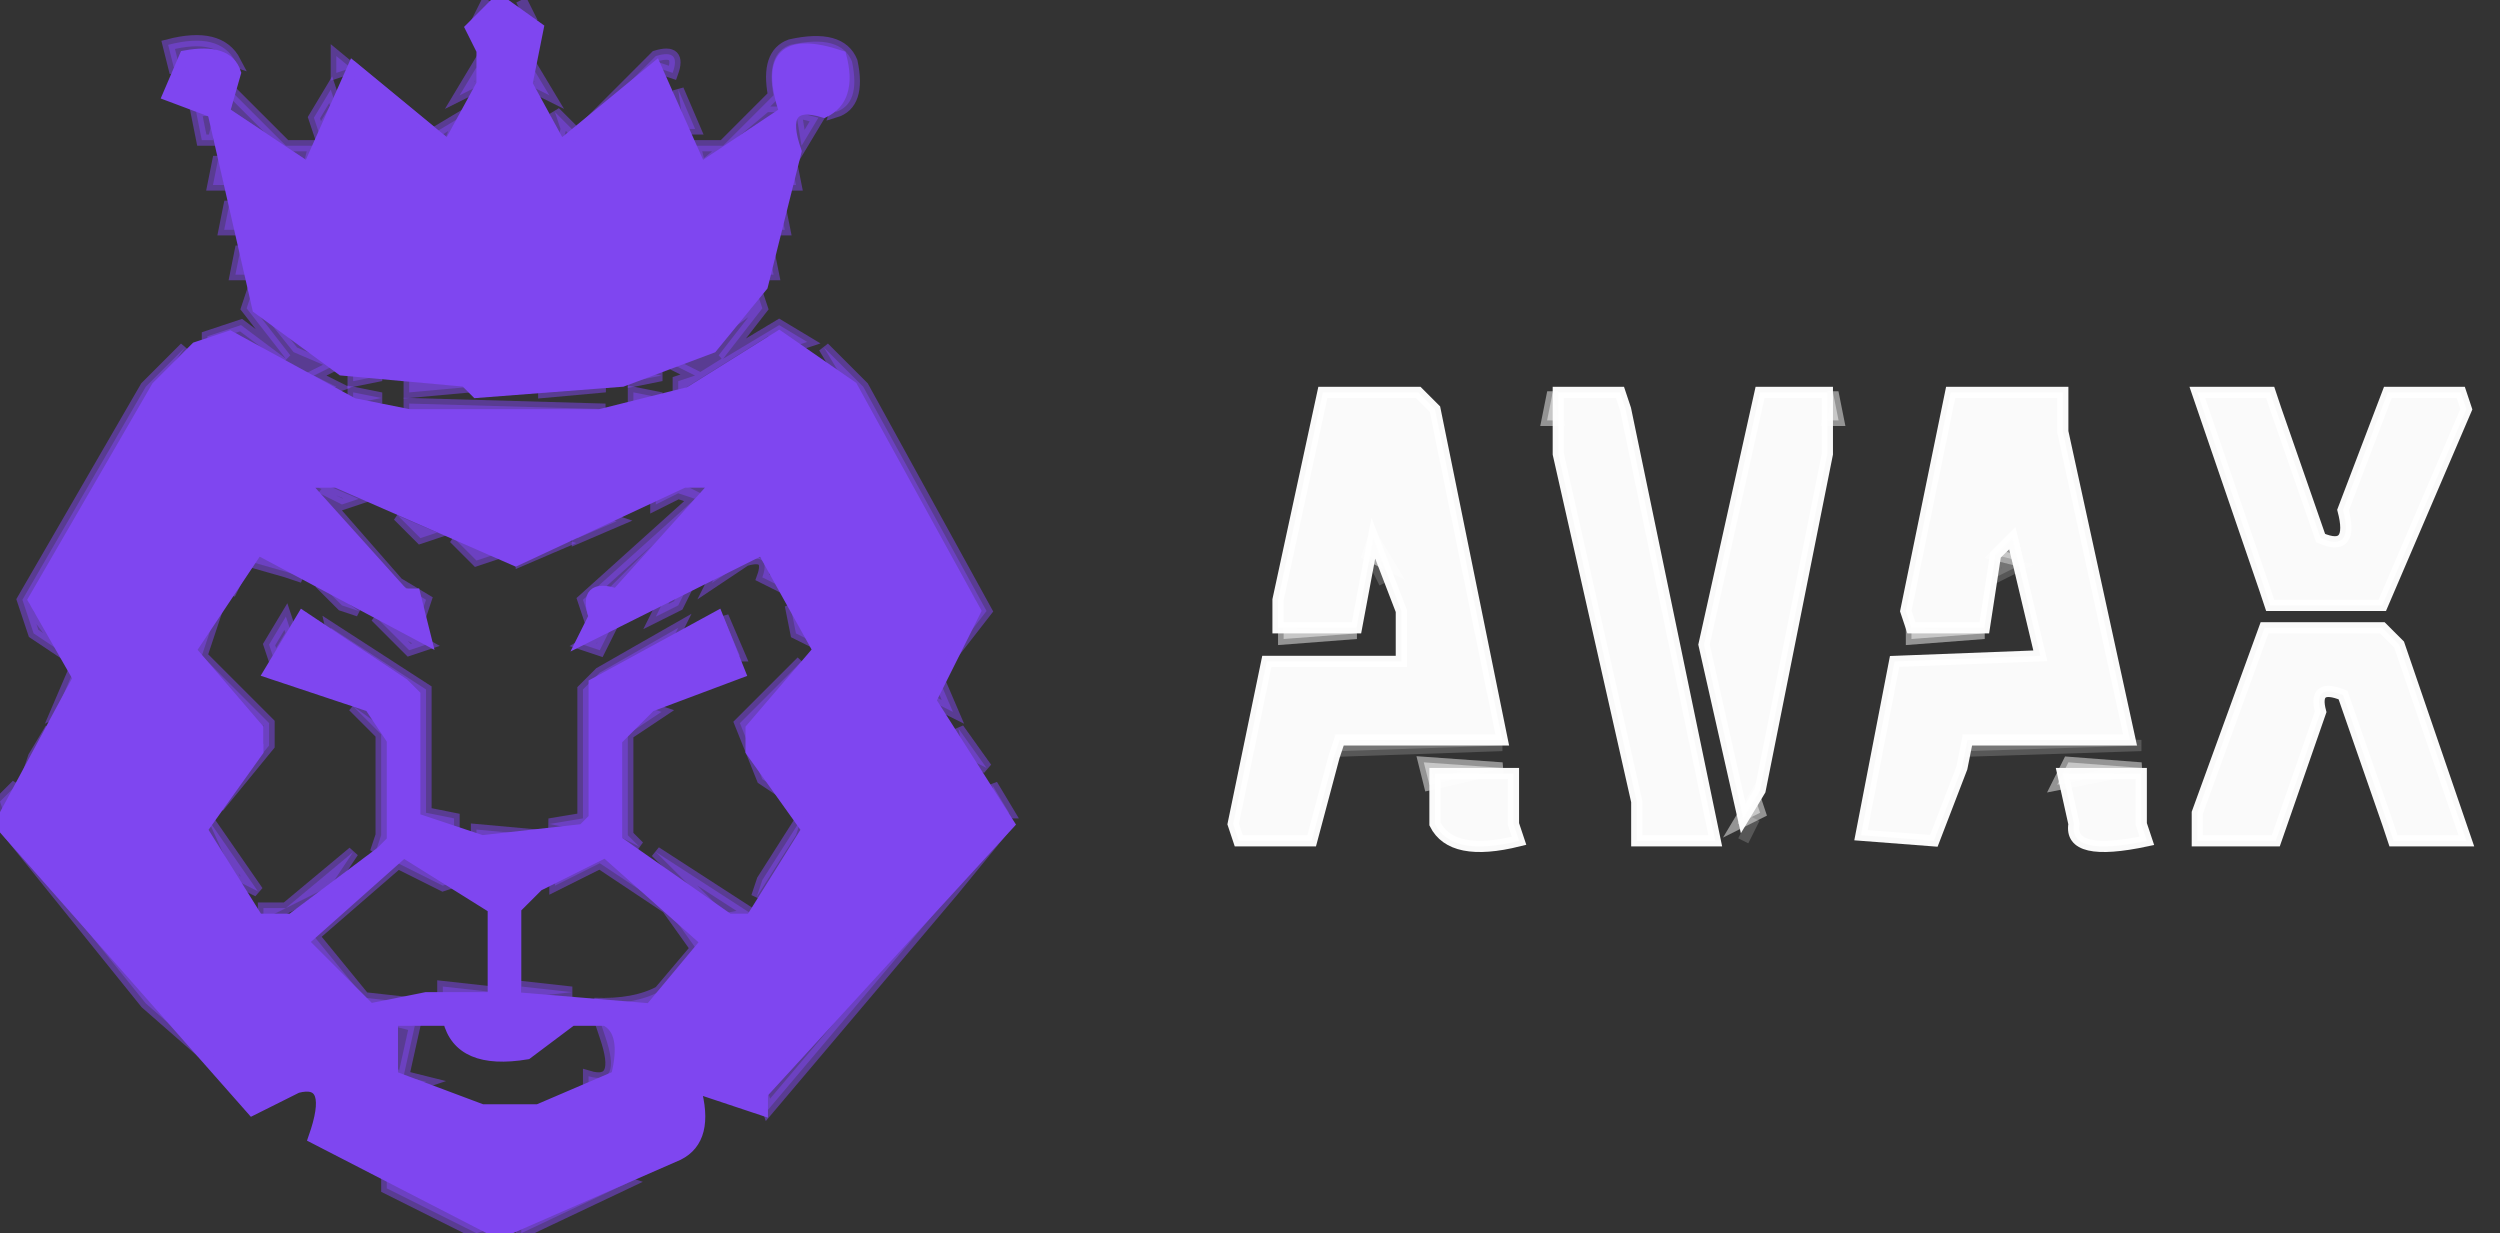 <svg width="223" height="110" version="1.1" xmlns="http://www.w3.org/2000/svg"><rect width="100%" height="100%" fill="#333333" stroke="none"/><path fill="rgb(127,69,239)" stroke="rgb(127,69,239)" stroke-width="1" opacity="0.506" d="M 43.5 0 L 42.5 2 L 43.5 0 Z "></path><path fill="rgb(127,69,239)" stroke="rgb(127,69,239)" stroke-width="1" opacity="0.506" d="M 46.5 0 L 47.5 2 L 46.5 0 Z "></path><path fill="rgb(127,69,239)" stroke="rgb(127,69,239)" stroke-width="1" opacity="0.506" d="M 15 4 Q 19.6 2.8 21 5.5 L 19.5 5 L 15.5 6 L 15 4 Z "></path><path fill="rgb(127,69,239)" stroke="rgb(127,69,239)" stroke-width="1" opacity="0.506" d="M 70.5 4 Q 75 3 76 5.5 Q 76.8 9.3 74.5 10 L 75 8.5 L 75 5 L 70 5 L 70 10 L 68.5 10 L 62.5 15 L 62 13 L 64.5 13 L 69 8.5 Q 68.3 4.8 70.5 4 Z "></path><path fill="rgb(127,69,239)" stroke="rgb(127,69,239)" stroke-width="1" opacity="0.506" d="M 30 5 L 38.5 12 L 41 10.5 L 40 13 L 31.5 6 L 30 6.5 L 30 5 Z "></path><path fill="rgb(127,69,239)" stroke="rgb(127,69,239)" stroke-width="1" opacity="0.506" d="M 58.5 5 Q 60.8 4.3 60 6.5 L 58.5 6 L 51.5 13 Q 49.3 13.8 50 11.5 L 49.5 10 L 51.5 12 L 58.5 5 Z "></path><path fill="rgb(127,69,239)" stroke="rgb(127,69,239)" stroke-width="1" opacity="0.506" d="M 42.5 6 L 43 7.5 L 41 8.5 L 42.5 6 Z "></path><path fill="rgb(127,69,239)" stroke="rgb(127,69,239)" stroke-width="1" opacity="0.506" d="M 47.5 6 L 49 8.5 L 47 7.5 L 47.5 6 Z "></path><path fill="rgb(127,69,239)" stroke="rgb(127,69,239)" stroke-width="1" opacity="0.506" d="M 20.5 8 L 25.5 13 L 28 13 L 27.5 15 L 20 10 L 20.5 8 Z "></path><path fill="rgb(127,69,239)" stroke="rgb(127,69,239)" stroke-width="1" opacity="0.506" d="M 29.5 8 L 30 9.5 L 28.5 12 L 28 10.5 L 29.5 8 Z "></path><path fill="rgb(127,69,239)" stroke="rgb(127,69,239)" stroke-width="1" opacity="0.506" d="M 60.5 8 L 62 11.5 L 61 11.5 L 60.5 8 Z "></path><path fill="rgb(127,69,239)" stroke="rgb(127,69,239)" stroke-width="1" opacity="0.506" d="M 17.5 10 Q 20.1 9.2 19 12.5 L 18 12.5 L 17.5 10 Z "></path><path fill="rgb(127,69,239)" stroke="rgb(127,69,239)" stroke-width="1" opacity="0.506" d="M 71 10 L 73 10.5 L 71.5 13 L 71 10 Z "></path><path fill="rgb(127,69,239)" stroke="rgb(127,69,239)" stroke-width="1" opacity="0.506" d="M 19.5 14 L 20 16.5 L 19 16.5 L 19.5 14 Z "></path><path fill="rgb(127,69,239)" stroke="rgb(127,69,239)" stroke-width="1" opacity="0.506" d="M 70.5 14 L 71 16.5 L 70 16.5 L 70.5 14 Z "></path><path fill="rgb(127,69,239)" stroke="rgb(127,69,239)" stroke-width="1" opacity="0.506" d="M 20.5 18 L 21 20.5 L 20 20.5 L 20.5 18 Z "></path><path fill="rgb(127,69,239)" stroke="rgb(127,69,239)" stroke-width="1" opacity="0.506" d="M 69.5 18 L 70 20.5 L 69 20.5 L 69.5 18 Z "></path><path fill="rgb(127,69,239)" stroke="rgb(127,69,239)" stroke-width="1" opacity="0.506" d="M 21.5 22 L 22 24.5 L 21 24.5 L 21.5 22 Z "></path><path fill="rgb(127,69,239)" stroke="rgb(127,69,239)" stroke-width="1" opacity="0.506" d="M 68.5 22 L 69 24.5 L 68 24.5 L 68.5 22 Z "></path><path fill="rgb(127,69,239)" stroke="rgb(127,69,239)" stroke-width="1" opacity="0.506" d="M 22.5 26 L 26.5 31 L 30 32.5 L 28 33.5 L 30 34.5 L 28.5 35 L 20.5 30 L 18.5 31 L 18.5 30 L 21.5 29 L 25.5 32 L 22 27.5 L 22.5 26 Z "></path><path fill="rgb(127,69,239)" stroke="rgb(127,69,239)" stroke-width="1" opacity="0.506" d="M 67.5 26 L 68 27.5 L 64.5 32 L 69.5 29 L 72 30.5 L 70.5 31 L 68.5 30 L 60.5 35 L 60.5 34 L 62 33.5 L 60 32.5 L 67 27.5 L 67.5 26 Z "></path><path fill="rgb(127,69,239)" stroke="rgb(127,69,239)" stroke-width="1" opacity="0.506" d="M 16.5 31 L 14 34.5 L 3 54.5 L 6 58.5 L 3 56.5 L 2 53.5 L 13 34.5 L 16.5 31 Z "></path><path fill="rgb(127,69,239)" stroke="rgb(127,69,239)" stroke-width="1" opacity="0.506" d="M 73.5 31 L 77 34.5 L 88 54.5 L 84.5 59 L 86 56.5 L 87 53.5 L 73.5 31 Z "></path><path fill="rgb(127,69,239)" stroke="rgb(127,69,239)" stroke-width="1" opacity="0.506" d="M 31.5 33 L 34 33.5 L 31.5 34 L 31.5 33 Z "></path><path fill="rgb(127,69,239)" stroke="rgb(127,69,239)" stroke-width="1" opacity="0.506" d="M 56.5 33 L 59 33.5 L 56.5 34 L 56.5 33 Z "></path><path fill="rgb(127,69,239)" stroke="rgb(127,69,239)" stroke-width="1" opacity="0.506" d="M 36.5 34 L 42 34.5 L 36.5 35 L 36.5 34 Z "></path><path fill="rgb(127,69,239)" stroke="rgb(127,69,239)" stroke-width="1" opacity="0.506" d="M 48.5 34 L 54 34.5 L 48.5 35 L 48.5 34 Z "></path><path fill="rgb(127,69,239)" stroke="rgb(127,69,239)" stroke-width="1" opacity="0.506" d="M 31.5 35 L 34 35.5 L 31.5 36 L 31.5 35 Z "></path><path fill="rgb(127,69,239)" stroke="rgb(127,69,239)" stroke-width="1" opacity="0.506" d="M 56.5 35 L 59 35.5 L 56.5 36 L 56.5 35 Z "></path><path fill="rgb(127,69,239)" stroke="rgb(127,69,239)" stroke-width="1" opacity="0.506" d="M 36.5 36 L 54 36.5 L 36.5 37 L 36.5 36 Z "></path><path fill="rgb(127,69,239)" stroke="rgb(127,69,239)" stroke-width="1" opacity="0.506" d="M 26.5 43 L 28.5 43 L 32 44.5 L 30.5 45 L 28.5 44 L 35.5 52 L 38 53.5 L 37.5 55 L 37 53 L 35.5 53 L 26.5 43 Z "></path><path fill="rgb(127,69,239)" stroke="rgb(127,69,239)" stroke-width="1" opacity="0.506" d="M 60.5 43 L 62.5 44 L 64 43.5 L 54.5 53 L 53 53 L 52.5 55 L 52 53.5 L 62 44.5 L 60.5 44 L 58.5 45 L 58.5 44 L 60.5 43 Z "></path><path fill="rgb(127,69,239)" stroke="rgb(127,69,239)" stroke-width="1" opacity="0.506" d="M 35.5 46 L 39 47.5 L 37.5 48 L 35.5 46 Z "></path><path fill="rgb(127,69,239)" stroke="rgb(127,69,239)" stroke-width="1" opacity="0.506" d="M 53.5 46 L 55 46.5 L 51.5 48 L 51.5 47 L 53.5 46 Z "></path><path fill="rgb(127,69,239)" stroke="rgb(127,69,239)" stroke-width="1" opacity="0.506" d="M 40.5 48 L 44 49.5 L 42.5 50 L 40.5 48 Z "></path><path fill="rgb(127,69,239)" stroke="rgb(127,69,239)" stroke-width="1" opacity="0.506" d="M 48.5 48 L 50 48.5 L 46.5 50 L 46.5 49 L 48.5 48 Z "></path><path fill="rgb(127,69,239)" stroke="rgb(127,69,239)" stroke-width="1" opacity="0.506" d="M 22.5 49 L 27 51.5 L 25.5 51 L 22 50 L 20.5 53 L 21 51.5 L 22.5 49 Z "></path><path fill="rgb(127,69,239)" stroke="rgb(127,69,239)" stroke-width="1" opacity="0.506" d="M 66.5 49 L 69 50.5 L 70 52.5 L 68 51.5 Q 68.8 49.3 66.5 50 L 63.5 52 L 64.5 50 L 66.5 49 Z "></path><path fill="rgb(127,69,239)" stroke="rgb(127,69,239)" stroke-width="1" opacity="0.506" d="M 28.5 52 L 32 54.5 L 30.5 54 L 28.5 52 Z "></path><path fill="rgb(127,69,239)" stroke="rgb(127,69,239)" stroke-width="1" opacity="0.506" d="M 61.5 52 L 60.5 54 L 58.5 55 L 59.5 53 L 61.5 52 Z "></path><path fill="rgb(127,69,239)" stroke="rgb(127,69,239)" stroke-width="1" opacity="0.506" d="M 19.5 54 L 19 55.5 L 18 58.5 L 24 64.5 L 24 66.5 L 19.5 72 L 21 69.5 L 23 64.5 L 17 57.5 L 19.5 54 Z "></path><path fill="rgb(127,69,239)" stroke="rgb(127,69,239)" stroke-width="1" opacity="0.506" d="M 70.5 54 L 73 57.5 L 71 56.5 L 70.5 54 Z "></path><path fill="rgb(127,69,239)" stroke="rgb(127,69,239)" stroke-width="1" opacity="0.506" d="M 25.5 55 L 26 56.5 L 24.5 59 L 24 57.5 L 25.5 55 Z "></path><path fill="rgb(127,69,239)" stroke="rgb(127,69,239)" stroke-width="1" opacity="0.506" d="M 33.5 55 L 38 57.5 L 36.5 58 L 33.5 55 Z "></path><path fill="rgb(127,69,239)" stroke="rgb(127,69,239)" stroke-width="1" opacity="0.506" d="M 64.5 55 L 66 58.5 L 65 58.5 L 64.5 55 Z "></path><path fill="rgb(127,69,239)" stroke="rgb(127,69,239)" stroke-width="1" opacity="0.506" d="M 29.5 56 L 38 61.5 L 38 72.5 L 40.5 73 L 40.5 74 L 37 72.5 L 37 61.5 L 35.5 61 Q 30.2 59.3 29.5 56 Z "></path><path fill="rgb(127,69,239)" stroke="rgb(127,69,239)" stroke-width="1" opacity="0.506" d="M 54.5 56 L 53.5 58 L 52 57.5 L 54.5 56 Z "></path><path fill="rgb(127,69,239)" stroke="rgb(127,69,239)" stroke-width="1" opacity="0.506" d="M 60.5 56 L 59.5 58 L 53 61 L 53 72.5 L 51.5 74 L 49 73.5 L 52 73 L 52 61.5 L 53.5 60 L 60.5 56 Z "></path><path fill="rgb(127,69,239)" stroke="rgb(127,69,239)" stroke-width="1" opacity="0.506" d="M 71.5 59 L 67 64.5 L 67 66.5 L 71 71.5 L 68 69.5 L 66 64.5 L 71.5 59 Z "></path><path fill="rgb(127,69,239)" stroke="rgb(127,69,239)" stroke-width="1" opacity="0.506" d="M 6.5 60 L 7 62.5 L 5 63.5 L 6.5 60 Z "></path><path fill="rgb(127,69,239)" stroke="rgb(127,69,239)" stroke-width="1" opacity="0.506" d="M 83.5 60 L 85 63.5 L 83 62.5 L 83.5 60 Z "></path><path fill="rgb(127,69,239)" stroke="rgb(127,69,239)" stroke-width="1" opacity="0.506" d="M 31.5 63 L 35 65.5 L 35 74.5 L 33.5 76 L 34 74.5 L 34 65.5 L 32.5 64 L 31.5 63 Z "></path><path fill="rgb(127,69,239)" stroke="rgb(127,69,239)" stroke-width="1" opacity="0.506" d="M 57.5 63 L 59 63.5 L 56 65.5 L 56 74.5 L 57 75.5 L 55 74.5 L 55 65.5 L 57.5 63 Z "></path><path fill="rgb(127,69,239)" stroke="rgb(127,69,239)" stroke-width="1" opacity="0.506" d="M 4.5 65 L 4 66.5 L 2.5 69 L 3 67.5 L 4.5 65 Z "></path><path fill="rgb(127,69,239)" stroke="rgb(127,69,239)" stroke-width="1" opacity="0.506" d="M 85.5 65 L 88 68.5 L 86 67.5 L 85.5 65 Z "></path><path fill="rgb(127,69,239)" stroke="rgb(127,69,239)" stroke-width="1" opacity="0.506" d="M 1.5 70 L 1 71.5 L 0.5 73 L 0 71.5 L 1.5 70 Z "></path><path fill="rgb(127,69,239)" stroke="rgb(127,69,239)" stroke-width="1" opacity="0.506" d="M 88.5 70 L 90 72.5 L 89 72.5 L 88.5 70 Z "></path><path fill="rgb(127,69,239)" stroke="rgb(127,69,239)" stroke-width="1" opacity="0.506" d="M 18.5 73 L 23 79.5 L 21 78.5 L 18.5 73 Z "></path><path fill="rgb(127,69,239)" stroke="rgb(127,69,239)" stroke-width="1" opacity="0.506" d="M 71.5 73 L 71 74.5 L 67.5 80 L 68 78.5 L 71.5 73 Z "></path><path fill="rgb(127,69,239)" stroke="rgb(127,69,239)" stroke-width="1" opacity="0.506" d="M 0.5 74 L 21 96.5 L 13 89.5 L 0.5 74 Z "></path><path fill="rgb(127,69,239)" stroke="rgb(127,69,239)" stroke-width="1" opacity="0.506" d="M 42.5 74 L 48 74.5 L 42.5 75 L 42.5 74 Z "></path><path fill="rgb(127,69,239)" stroke="rgb(127,69,239)" stroke-width="1" opacity="0.506" d="M 89.5 74 L 85 79.5 L 68.5 99 L 68 97.5 L 89.5 74 Z "></path><path fill="rgb(127,69,239)" stroke="rgb(127,69,239)" stroke-width="1" opacity="0.506" d="M 31.5 76 L 29.5 79 L 23.5 82 L 23.5 81 L 25.5 81 L 31.5 76 Z "></path><path fill="rgb(127,69,239)" stroke="rgb(127,69,239)" stroke-width="1" opacity="0.506" d="M 35.5 76 L 41 78.5 L 39.5 79 L 35.5 77 L 28 83.5 L 32.5 89 L 37 89.5 L 32.5 90 L 27 83.5 L 35.5 76 Z "></path><path fill="rgb(127,69,239)" stroke="rgb(127,69,239)" stroke-width="1" opacity="0.506" d="M 53.5 76 L 63 83.5 L 57.5 90 L 53 89.5 Q 60.3 89.8 62 84.5 L 59.5 81 L 53.5 77 L 49.5 79 L 49.5 78 L 53.5 76 Z "></path><path fill="rgb(127,69,239)" stroke="rgb(127,69,239)" stroke-width="1" opacity="0.506" d="M 58.5 76 L 67 81.5 L 64.5 82 L 58.5 76 Z "></path><path fill="rgb(127,69,239)" stroke="rgb(127,69,239)" stroke-width="1" opacity="0.506" d="M 39.5 88 L 44 88.5 L 39.5 89 L 39.5 88 Z "></path><path fill="rgb(127,69,239)" stroke="rgb(127,69,239)" stroke-width="1" opacity="0.506" d="M 46.5 88 L 51 88.5 L 46.5 89 L 46.5 88 Z "></path><path fill="rgb(127,69,239)" stroke="rgb(127,69,239)" stroke-width="1" opacity="0.506" d="M 35 91 L 37 91.5 L 36 96 L 38 96.5 L 36.5 97 Q 33.8 95.6 35 91 Z "></path><path fill="rgb(127,69,239)" stroke="rgb(127,69,239)" stroke-width="1" opacity="0.506" d="M 53.5 91 Q 55.8 91.8 55 95.5 L 52.5 97 L 52.5 96 Q 55.5 96.9 54 92.5 L 53.5 91 Z "></path><path fill="rgb(127,69,239)" stroke="rgb(127,69,239)" stroke-width="1" opacity="0.506" d="M 34.5 105 L 44 109.5 L 42.5 110 L 34.5 106 L 34.5 105 Z "></path><path fill="rgb(127,69,239)" stroke="rgb(127,69,239)" stroke-width="1" opacity="0.506" d="M 54.5 105 L 56 105.5 L 46.5 110 L 46.5 109 L 54.5 105 Z "></path><path fill="rgb(0,0,0)" stroke="rgb(0,0,0)" stroke-width="1" opacity="0" d="M 0 0 L 43 0.5 L 42 4.5 L 42 6.5 L 38.5 12 L 30 5 L 28 13 L 25.5 13 L 21 8.5 Q 21.8 4.8 19.5 4 L 15 4 L 15 10 L 18 11.5 L 22 27.5 L 26.5 32 L 36.5 35 L 53.5 35 L 63.5 32 L 68 27.5 L 71 13.5 L 73.5 10 L 76 8.5 Q 76.8 4.8 74.5 4 Q 70 3 69 5.5 L 69 8.5 L 64.5 13 Q 60.8 14.3 62 10.5 L 60 5 L 51.5 12 L 47 5.5 L 48 1.5 L 47.5 0 L 223 0 L 223 110 L 48 109.5 L 62 103 L 62 98 L 64.5 98 L 69 99 L 69 97.5 L 90 74.5 L 90 71.5 L 85 64.5 L 84 59.5 L 88 53.5 L 77 34.5 L 73.5 31 L 68.5 29 Q 64.1 34.6 55.5 36 L 34.5 36 L 20.5 29 L 13 34.5 L 2 54.5 L 6 59.5 L 6 62.5 L 0.5 71 L 0 0 Z M 117 35 L 113 56 L 114 57 L 121 57 Q 123 56 123 51 L 125 58 L 125 59 L 114 59 L 112 61 L 110 71 L 110 75 L 118 75 L 119 71 L 120 67 L 134 67 L 129 37 L 128 35 L 117 35 Z M 138 35 L 145 74 L 147 75 L 154 75 L 146 39 L 146 35 L 138 35 Z M 156 35 L 152 54 L 152 61 L 156 75 L 157 74 L 164 39 L 164 35 L 156 35 Z M 175 35 L 173 37 L 169 57 L 178 57 Q 177 52 180 51 L 181 57 L 181 59 L 169 59 L 166 72 L 166 75 L 174 75 L 175 67 L 191 67 L 185 37 L 184 35 L 175 35 Z M 195 35 L 201 52 L 202 54 L 214 54 L 221 36 L 212 35 L 209 44 Q 210 47 207 46 L 204 38 L 204 35 L 195 35 Z M 201 56 L 195 74 L 196 75 L 204 75 L 207 66 Q 206 63 209 64 L 212 75 L 221 75 L 215 58 L 214 56 L 201 56 Z M 127 68 L 128 73 L 128 75 L 136 75 L 135 71 L 135 68 L 127 68 Z M 183 68 L 184 72 L 184 75 L 192 75 L 191 70 L 191 68 L 183 68 Z "></path><path fill="rgb(0,0,0)" stroke="rgb(0,0,0)" stroke-width="1" opacity="0" d="M 27.5 43 L 42.5 50 L 47.5 50 L 62.5 43 L 54.5 52 L 52 53.5 Q 50.1 58.9 53.5 58 L 68 50 L 72 58.5 L 66 64.5 L 66 66.5 L 71 73.5 L 67 81 L 64.5 81 L 56 74.5 L 56 65.5 L 57.5 64 L 66 59.5 L 65 55 Q 57.2 56.4 52 61.5 L 52 72.5 L 49.5 73 Q 47.7 75.8 41.5 74 L 38 73 L 38 61.5 L 36.5 60 L 25 55 L 24 59.5 L 34 65.5 L 34 74.5 L 32.5 76 L 25.5 81 L 23 81 L 19 72.5 L 24 66.5 L 24 64.5 L 18 57.5 L 22 50 L 38 58 Q 39.3 53.4 36.5 52 L 27.5 43 Z "></path><path fill="rgb(0,0,0)" stroke="rgb(0,0,0)" stroke-width="1" opacity="0" d="M 0.5 75 L 21 97.5 L 21 99 L 28 98 L 28 103 L 29.5 103 L 42 109.5 L 0 110 L 0.5 75 Z "></path><path fill="rgb(0,0,0)" stroke="rgb(0,0,0)" stroke-width="1" opacity="0" d="M 35.5 77 L 44 80 L 44 88 L 39.5 88 Q 38 90.5 32.5 89 L 28 83.5 L 35.5 77 Z "></path><path fill="rgb(0,0,0)" stroke="rgb(0,0,0)" stroke-width="1" opacity="0" d="M 53.5 77 L 62 83.5 L 57.5 89 L 46 88 L 46 80.5 L 47.5 80 L 53.5 77 Z "></path><path fill="rgb(0,0,0)" stroke="rgb(0,0,0)" stroke-width="1" opacity="0" d="M 37.5 91 L 40 91 Q 38.9 93.7 41.5 93 Q 42.8 95.3 47.5 94 L 50 93 Q 48.8 90 52.5 91 Q 55 92.2 54 96 L 44.5 99 L 36 96 Q 35 92.2 37.5 91 Z "></path><path fill="rgb(127,70,240)" stroke="rgb(127,70,240)" stroke-width="1" opacity="1" d="M 44.5 0 L 48 2.5 L 47 7.5 L 50 13 L 58.5 6 L 62.5 15 L 70 10 Q 67.5 2.5 75 5 Q 76 8.8 73.5 10 Q 69.3 8.7 71 13.5 L 68 25.5 L 63.5 31 L 55.5 34 L 42.5 35 L 41.5 34 L 30.5 33 L 23 27.5 L 19 10 L 15 8.5 L 16.5 5 Q 20.3 4.3 21 6.5 L 20 10 L 27.5 15 L 31.5 6 L 40 13 L 43 7.5 L 43 4.5 L 42 2.5 L 44.5 0 Z "></path><path fill="rgb(127,70,240)" stroke="rgb(127,70,240)" stroke-width="1" opacity="1" d="M 20.5 30 L 31.5 36 L 36.5 37 L 53.5 37 L 61.5 35 L 69.5 30 L 76 34.5 L 87 54.5 L 83 62.5 L 90 73.5 L 68 97.5 L 68 99 L 62 97 Q 63.3 101.6 60.5 103 L 44.5 110 L 28 101.5 Q 29.9 96.1 26.5 97 L 22.5 99 L 0 73.5 L 7 60.5 L 3 53.5 L 14 34.5 L 17.5 31 L 20.5 30 Z M 27 43 L 36 53 L 37 53 L 38 57 L 23 49 L 17 58 L 23 65 L 23 67 L 18 74 L 23 82 L 26 82 L 34 76 L 35 75 L 35 66 L 33 63 L 24 60 L 27 55 L 36 61 L 37 62 L 37 73 L 43 75 L 52 74 L 53 73 L 53 61 L 64 55 L 66 60 L 58 63 L 55 66 L 55 75 L 65 82 L 67 82 L 72 74 L 67 67 L 67 65 L 73 58 L 68 49 L 52 57 L 53 55 Q 52 52 55 53 L 64 43 L 61 43 L 46 50 L 30 43 L 27 43 Z M 36 76 L 27 84 L 33 90 L 38 89 L 44 89 L 44 81 L 36 76 Z M 54 76 L 48 79 L 46 81 L 46 89 L 58 90 L 63 84 L 54 76 Z M 35 91 L 35 96 L 43 99 L 48 99 L 55 96 Q 56 92 54 91 L 51 91 L 47 94 Q 41 95 40 91 L 35 91 Z "></path><path fill="rgb(255,255,255)" stroke="rgb(255,255,255)" stroke-width="1" opacity="0.976" d="M 118 35 L 126.5 35 L 128 36.5 L 134 66 L 119.5 66 L 119 67.5 L 117 75 L 110.5 75 L 110 73.5 L 113 59 L 125 59 L 125 54.5 L 122.5 48 L 121 56 L 114 56 L 114 53.5 L 118 35 Z "></path><path fill="rgb(255,255,255)" stroke="rgb(255,255,255)" stroke-width="1" opacity="0.976" d="M 139 35 L 144.5 35 L 145 36.5 L 153 75 L 146 75 L 146 71.5 L 139 40.5 L 139 35 Z "></path><path fill="rgb(255,255,255)" stroke="rgb(255,255,255)" stroke-width="1" opacity="0.976" d="M 157 35 L 163 35 L 163 40.5 L 157 70.5 L 155.5 73 L 152 57.5 L 157 35 Z "></path><path fill="rgb(255,255,255)" stroke="rgb(255,255,255)" stroke-width="1" opacity="0.976" d="M 174 35 L 184 35 L 184 38.5 L 190 66 L 175.5 66 L 175 68.5 L 172.5 75 L 166 74.5 L 169 59 L 182 58.5 L 179.5 48 L 178 49.5 L 177 56 L 170.5 56 L 170 54.5 L 174 35 Z "></path><path fill="rgb(255,255,255)" stroke="rgb(255,255,255)" stroke-width="1" opacity="0.976" d="M 196 35 L 202.5 35 L 203 36.5 L 207 48 Q 210 49.3 209 45.5 L 213 35 L 219.5 35 L 220 36.5 L 212.5 54 L 202.5 54 L 202 52.5 L 196 35 Z "></path><path fill="rgb(255,255,255)" stroke="rgb(255,255,255)" stroke-width="1" opacity="0.976" d="M 202 56 L 212.5 56 L 214 57.5 L 220 75 L 213.5 75 L 213 73.5 L 209 62 Q 206.3 60.9 207 63.5 L 203 75 L 196 75 L 196 72.5 L 202 56 Z "></path><path fill="rgb(255,255,255)" stroke="rgb(255,255,255)" stroke-width="1" opacity="0.976" d="M 128 69 L 135 69 L 135 73.5 L 135.5 75 Q 129.5 76.5 128 73.5 L 128 69 Z "></path><path fill="rgb(255,255,255)" stroke="rgb(255,255,255)" stroke-width="1" opacity="0.976" d="M 184 69 L 191 69 L 191 73.5 L 191.5 75 Q 184.5 76.5 185 73.5 L 184 69 Z "></path><path fill="rgb(255,255,255)" stroke="rgb(255,255,255)" stroke-width="1" opacity="0.475" d="M 138.5 35 L 139 37.5 L 138 37.5 L 138.5 35 Z "></path><path fill="rgb(255,255,255)" stroke="rgb(255,255,255)" stroke-width="1" opacity="0.475" d="M 163.5 35 L 164 37.5 L 163 37.5 L 163.5 35 Z "></path><path fill="rgb(255,255,255)" stroke="rgb(255,255,255)" stroke-width="1" opacity="0.475" d="M 122.5 48 L 124 50.5 L 122 49.5 L 122.5 48 Z "></path><path fill="rgb(255,255,255)" stroke="rgb(255,255,255)" stroke-width="1" opacity="0.475" d="M 179.5 48 L 180 50 L 178 49.5 L 179.5 48 Z "></path><path fill="rgb(255,255,255)" stroke="rgb(255,255,255)" stroke-width="1" opacity="0.475" d="M 114.5 56 L 121 56.5 L 114.5 57 L 114.5 56 Z "></path><path fill="rgb(255,255,255)" stroke="rgb(255,255,255)" stroke-width="1" opacity="0.475" d="M 170.5 56 L 177 56.5 L 170.5 57 L 170.5 56 Z "></path><path fill="rgb(255,255,255)" stroke="rgb(255,255,255)" stroke-width="1" opacity="0.475" d="M 127 68 L 134 68.5 L 127.5 70 L 127 68 Z "></path><path fill="rgb(255,255,255)" stroke="rgb(255,255,255)" stroke-width="1" opacity="0.475" d="M 184.5 68 L 191 68.5 L 183.5 70 L 184.5 68 Z "></path><path fill="rgb(255,255,255)" stroke="rgb(255,255,255)" stroke-width="1" opacity="0.475" d="M 156.5 71 L 157 72.5 L 155 73.5 L 156.5 71 Z "></path><path fill="rgb(255,255,255)" stroke="rgb(255,255,255)" stroke-width="1" opacity="0.176" d="M 122.5 50 L 123.5 52 L 122.5 50 Z "></path><path fill="rgb(255,255,255)" stroke="rgb(255,255,255)" stroke-width="1" opacity="0.176" d="M 178 50 L 180 50.5 L 178 51.5 L 178 50 Z "></path><path fill="rgb(255,255,255)" stroke="rgb(255,255,255)" stroke-width="1" opacity="0.176" d="M 119.5 66 L 134 66.5 L 119.5 67 L 119.5 66 Z "></path><path fill="rgb(255,255,255)" stroke="rgb(255,255,255)" stroke-width="1" opacity="0.176" d="M 175.5 66 L 191 66.5 L 175.5 67 L 175.5 66 Z "></path><path fill="rgb(255,255,255)" stroke="rgb(255,255,255)" stroke-width="1" opacity="0.176" d="M 156.5 73 L 155.5 75 L 156.5 73 Z "></path></svg>
